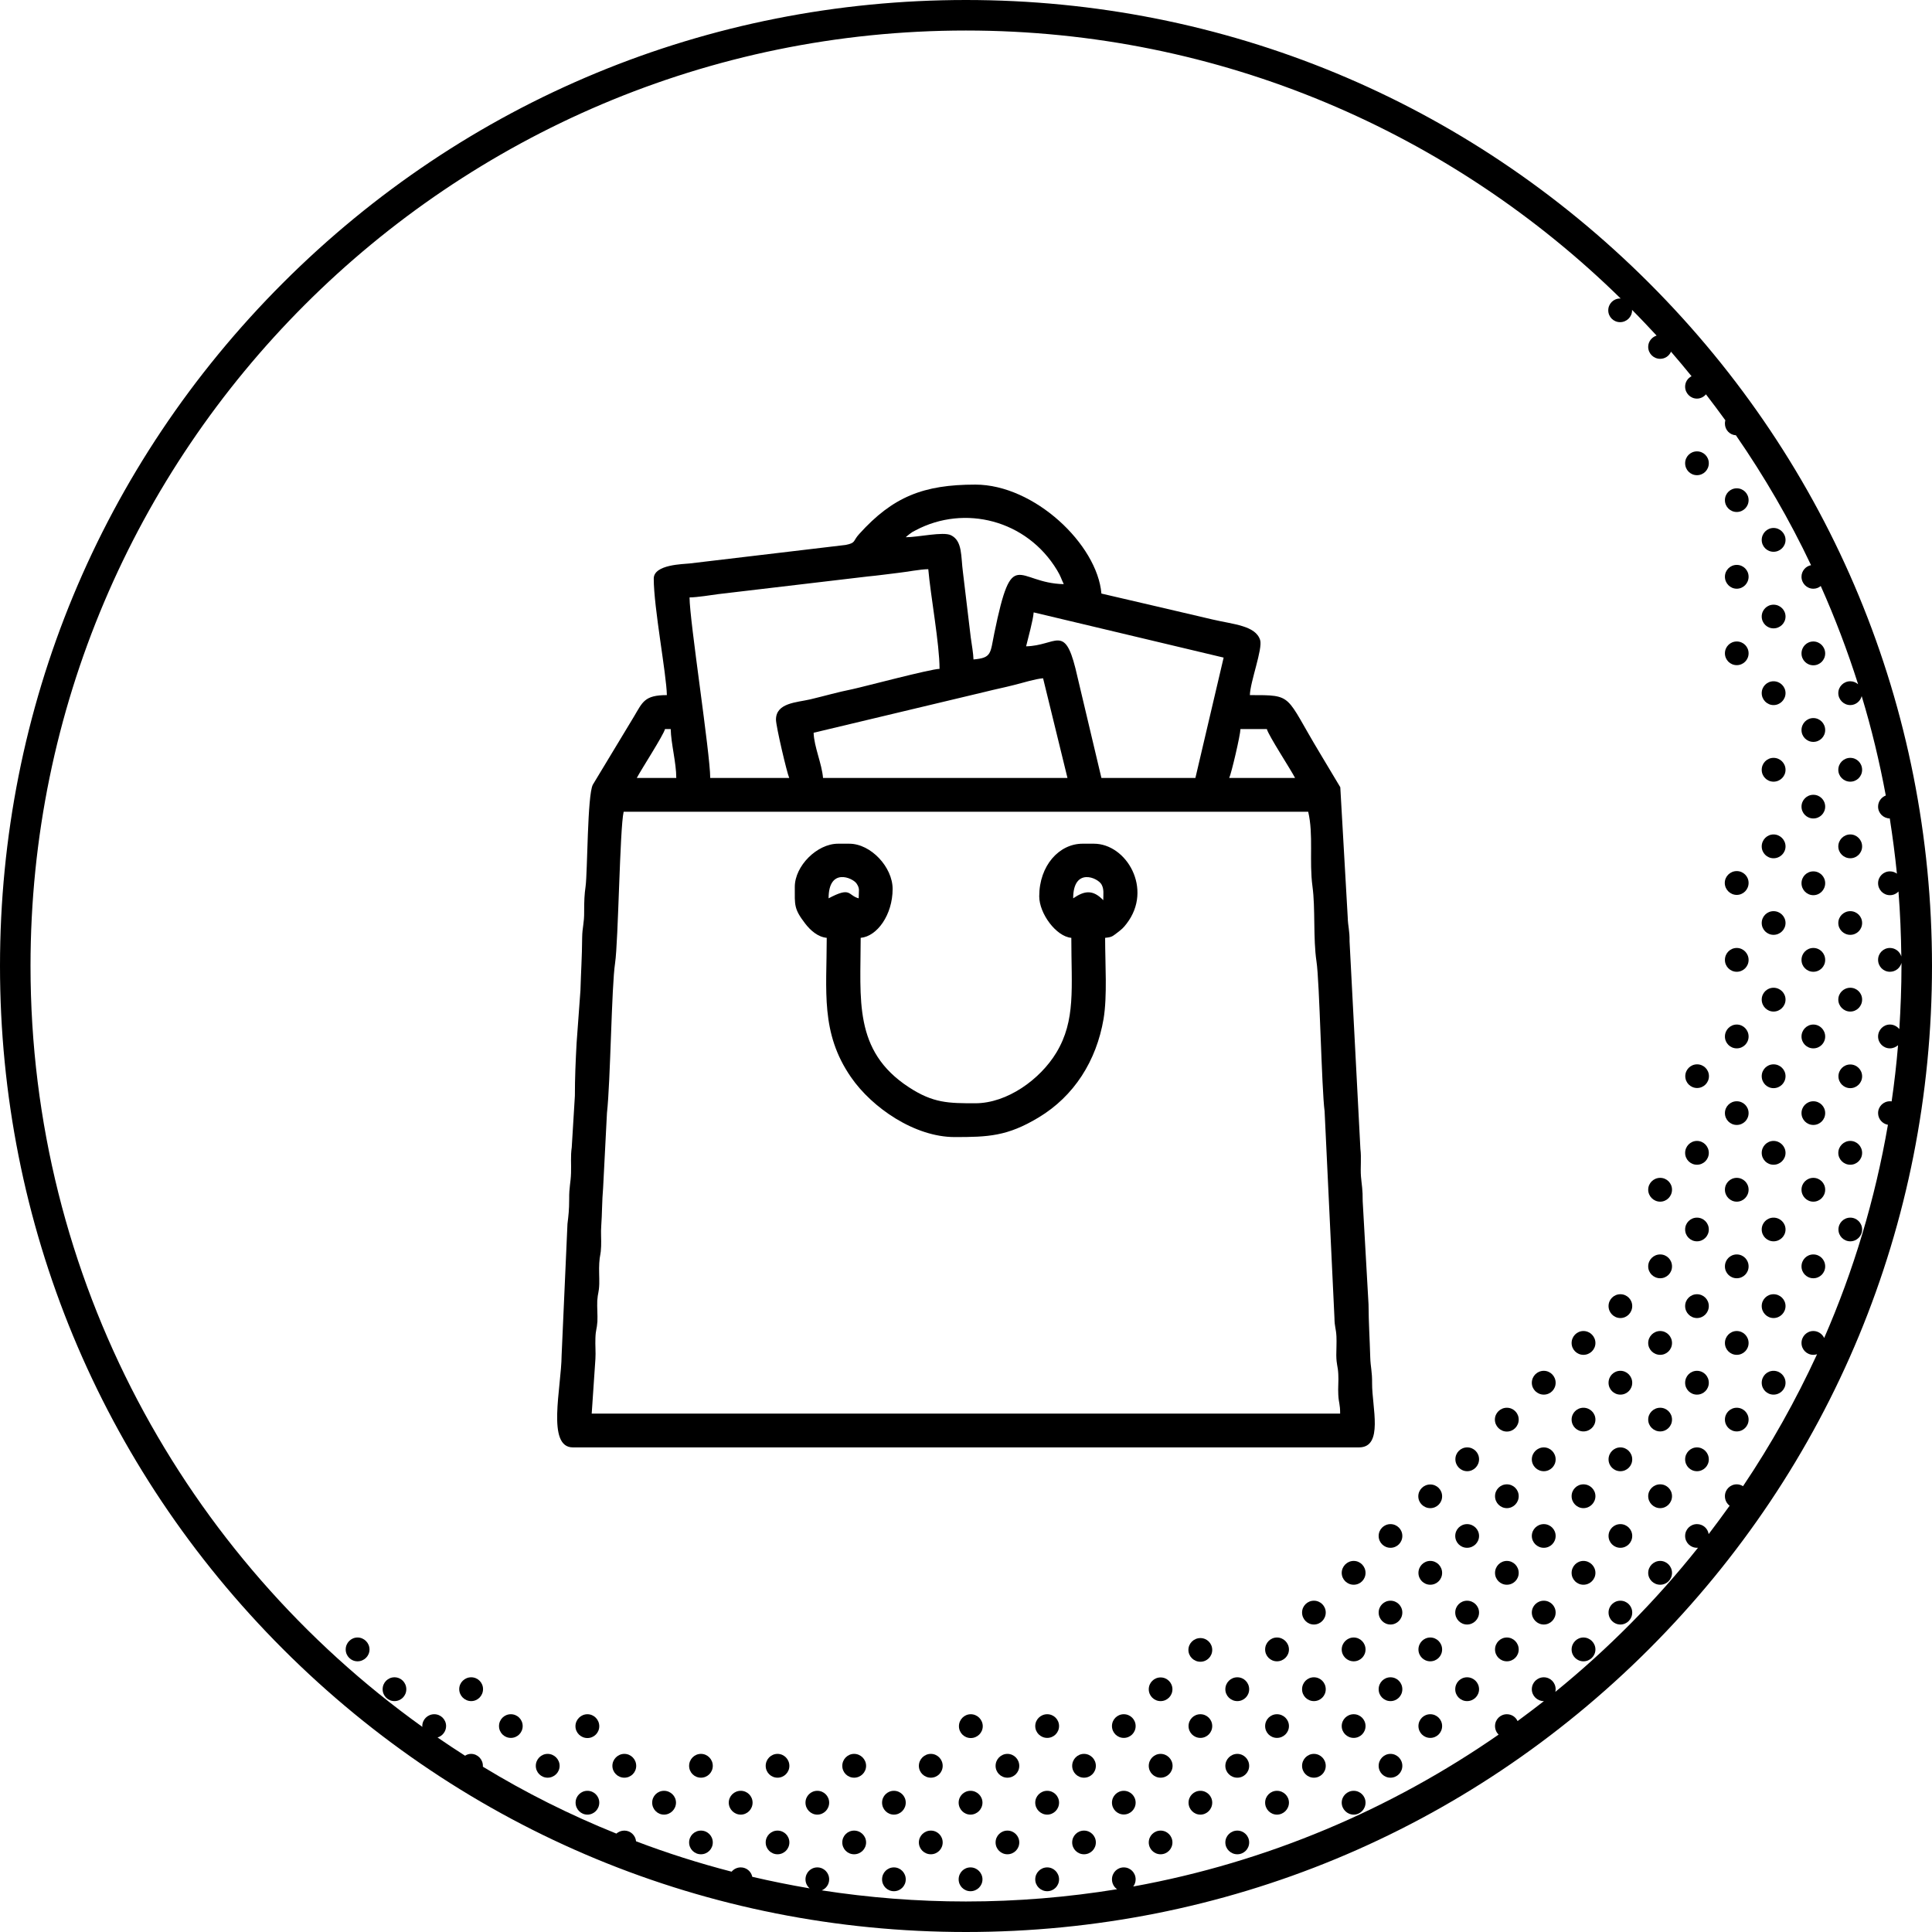 <?xml version="1.0" encoding="UTF-8"?>
<!DOCTYPE svg PUBLIC "-//W3C//DTD SVG 1.0//EN" "http://www.w3.org/TR/2001/REC-SVG-20010904/DTD/svg10.dtd">
<!-- Creator: CorelDRAW X7 -->
<svg xmlns="http://www.w3.org/2000/svg" xml:space="preserve" width="135.467mm" height="135.467mm" version="1.0" shape-rendering="geometricPrecision" text-rendering="geometricPrecision" image-rendering="optimizeQuality" fill-rule="evenodd" clip-rule="evenodd"
viewBox="0 0 13547 13547"
 xmlns:xlink="http://www.w3.org/1999/xlink">
 <g id="Layer_x0020_1">
  <g id="_2756696440000">
   <path fill="black" d="M4373 5692l4800 0c38,161 6,346 30,524 21,152 4,365 28,525 22,141 36,896 57,1051l69 1448c1,68 11,72 14,131 2,42 -1,90 -1,132 1,69 11,73 14,132 3,47 -3,98 0,145 3,60 13,62 13,132l-5248 0 26 -383c3,-47 -2,-98 0,-145 2,-63 10,-60 14,-118 2,-47 -3,-99 -1,-146 4,-57 12,-55 14,-118 1,-47 -3,-98 0,-145 3,-58 11,-55 13,-118 2,-47 -3,-99 1,-145 6,-78 5,-175 13,-264l27 -526c25,-223 32,-890 57,-1051 23,-157 33,-946 60,-1061zm4325 -580l185 0c12,46 163,276 198,343l-462 0c15,-30 78,-299 79,-343zm-4035 0l40 0c2,103 39,235 39,343l-277 0c36,-67 186,-298 198,-343zm1042 26l1203 -287c71,-18 129,-29 203,-48 62,-15 144,-42 203,-47l171 699 -1714 0c-8,-100 -63,-219 -66,-317zm1490 -606c15,-64 48,-178 53,-238l1332 317 -198 844 -659 0 -182 -768c-78,-311 -136,-160 -346,-155zm-2360 -343c52,0 156,-17 201,-23l1050 -124c66,-6 144,-17 212,-25 64,-7 151,-25 211,-26 16,186 79,524 79,699 -64,1 -530,125 -609,142 -109,22 -193,47 -298,72 -95,22 -240,24 -240,142 0,47 78,378 93,409l-554 0c0,-171 -145,-1104 -145,-1266zm1516 -422c8,-7 16,-15 29,-24 20,-15 16,-12 41,-25 342,-181 778,-73 991,280 27,45 27,56 47,98 -334,-7 -359,-279 -487,344 -29,142 -17,173 -146,184 -1,-40 -12,-104 -19,-153l-55 -459c-15,-111 -2,-219 -84,-259 -55,-27 -228,14 -317,14zm-1767 290c0,204 89,668 92,817 -158,0 -170,49 -231,151l-288 477c-39,73 -37,613 -51,714 -8,55 -10,101 -10,175 1,85 -13,108 -14,184 -1,135 -8,232 -12,370l-27 369c-7,129 -12,246 -12,370l-22 361c-9,62 -3,116 -5,179 -2,71 -14,99 -13,184 0,77 -5,116 -12,174l-41 921c-2,229 -107,646 79,646l5512 0c174,0 91,-284 92,-448 1,-86 -11,-114 -13,-184 -4,-138 -11,-236 -12,-371l-41 -724c1,-80 -7,-113 -12,-172 -5,-64 4,-130 -4,-194l-76 -1454c1,-81 -11,-102 -13,-171l-52 -911 -143 -239c-248,-411 -181,-407 -491,-407 2,-93 91,-324 72,-386 -32,-102 -188,-110 -333,-144 -257,-61 -520,-121 -780,-182 -29,-344 -470,-764 -884,-764 -364,0 -578,85 -814,346 -47,51 -21,62 -95,77l-1095 130c-42,5 -251,6 -251,106z"/>
   <path fill="black" d="M7525 6299c0,-220 175,-145 200,-95 17,33 11,63 11,108 -73,-76 -132,-67 -211,-13zm-1715 0c0,-218 169,-144 196,-104 25,37 15,48 15,104 -78,-21 -51,-85 -211,0zm-237 -80c0,128 -7,153 73,257 36,47 88,94 151,100 0,372 -45,666 170,977 149,216 448,420 727,420 234,0 369,-5 588,-137 250,-150 406,-398 456,-691 27,-162 11,-385 11,-569 50,-5 51,-11 84,-35 31,-24 43,-33 67,-65 186,-242 -1,-560 -230,-560l-79 0c-164,0 -304,153 -304,369 0,121 119,282 225,291 0,351 32,578 -105,805 -113,187 -344,355 -568,355 -187,0 -295,0 -467,-113 -390,-255 -337,-616 -337,-1047 115,-10 224,-161 224,-343 0,-152 -152,-317 -304,-317l-79 0c-147,0 -303,156 -303,303z"/>
  </g>
  <g id="_2756696440672">
   <path fill="black" d="M12974 5481c46,0 83,-37 83,-83 0,-47 -37,-84 -83,-84 -46,0 -84,37 -84,84 0,46 38,83 84,83z"/>
   <path fill="black" d="M12974 6018c46,0 83,-37 83,-83 0,-46 -37,-84 -83,-84 -46,0 -84,38 -84,84 0,46 38,83 84,83z"/>
   <path fill="black" d="M12974 6555c46,0 83,-37 83,-83 0,-46 -37,-83 -83,-83 -46,0 -84,37 -84,83 0,46 38,83 84,83z"/>
   <path fill="black" d="M12974 7093c46,0 83,-38 83,-84 0,-46 -37,-83 -83,-83 -46,0 -84,37 -84,83 0,46 38,84 84,84z"/>
   <circle fill="black" cx="12974" cy="7547" r="83"/>
   <path fill="black" d="M12974 8167c46,0 83,-37 83,-83 0,-46 -37,-84 -83,-84 -46,0 -84,38 -84,84 0,46 38,83 84,83z"/>
   <circle fill="black" cx="12974" cy="8621" r="83"/>
   <path fill="black" d="M12436 3869c46,0 84,-37 84,-83 0,-46 -38,-84 -84,-84 -46,0 -83,38 -83,84 0,46 37,83 83,83z"/>
   <path fill="black" d="M12436 4406c46,0 84,-37 84,-83 0,-46 -38,-83 -84,-83 -46,0 -83,37 -83,83 0,46 37,83 83,83z"/>
   <path fill="black" d="M12715 4665c46,0 83,-37 83,-83 0,-46 -37,-84 -83,-84 -46,0 -83,37 -83,84 0,46 37,83 83,83z"/>
   <path fill="black" d="M12436 4944c46,0 84,-38 84,-84 0,-46 -38,-83 -84,-83 -46,0 -83,37 -83,83 0,46 37,84 83,84z"/>
   <path fill="black" d="M12715 5202c46,0 83,-37 83,-83 0,-46 -37,-84 -83,-84 -46,0 -83,38 -83,84 0,46 37,83 83,83z"/>
   <path fill="black" d="M12436 5481c46,0 84,-37 84,-83 0,-47 -38,-84 -84,-84 -46,0 -83,37 -83,84 0,46 37,83 83,83z"/>
   <path fill="black" d="M12715 5739c46,0 83,-37 83,-83 0,-46 -37,-83 -83,-83 -46,0 -83,37 -83,83 0,46 37,83 83,83z"/>
   <path fill="black" d="M12436 6018c46,0 84,-37 84,-83 0,-46 -38,-84 -84,-84 -46,0 -83,38 -83,84 0,46 37,83 83,83z"/>
   <path fill="black" d="M12178 6275c46,0 83,-38 83,-84 0,-46 -37,-83 -83,-83 -46,0 -84,37 -84,83 0,46 38,84 84,84z"/>
   <path fill="black" d="M12715 6277c46,0 83,-38 83,-84 0,-46 -37,-83 -83,-83 -46,0 -83,37 -83,83 0,46 37,84 83,84z"/>
   <path fill="black" d="M12436 6555c46,0 84,-37 84,-83 0,-46 -38,-83 -84,-83 -46,0 -83,37 -83,83 0,46 37,83 83,83z"/>
   <path fill="black" d="M12715 6814c46,0 83,-37 83,-83 0,-47 -37,-84 -83,-84 -46,0 -83,37 -83,84 0,46 37,83 83,83z"/>
   <path fill="black" d="M12436 7093c46,0 84,-38 84,-84 0,-46 -38,-83 -84,-83 -46,0 -83,37 -83,83 0,46 37,84 83,84z"/>
   <path fill="black" d="M12715 7351c46,0 83,-37 83,-83 0,-46 -37,-84 -83,-84 -46,0 -83,38 -83,84 0,46 37,83 83,83z"/>
   <path fill="black" d="M12436 7630c46,0 84,-37 84,-84 0,-46 -38,-83 -84,-83 -46,0 -83,37 -83,83 0,47 37,84 83,84z"/>
   <path fill="black" d="M12715 7888c46,0 83,-37 83,-83 0,-46 -37,-83 -83,-83 -46,0 -83,37 -83,83 0,46 37,83 83,83z"/>
   <path fill="black" d="M12436 8167c46,0 84,-37 84,-83 0,-46 -38,-84 -84,-84 -46,0 -83,38 -83,84 0,46 37,83 83,83z"/>
   <path fill="black" d="M12715 8426c46,0 83,-38 83,-84 0,-46 -37,-83 -83,-83 -46,0 -83,37 -83,83 0,46 37,84 83,84z"/>
   <path fill="black" d="M12436 8704c46,0 84,-37 84,-83 0,-46 -38,-83 -84,-83 -46,0 -83,37 -83,83 0,46 37,83 83,83z"/>
   <path fill="black" d="M12715 8963c46,0 83,-37 83,-83 0,-47 -37,-84 -83,-84 -46,0 -83,37 -83,84 0,46 37,83 83,83z"/>
   <path fill="black" d="M12436 9242c46,0 84,-38 84,-84 0,-46 -38,-83 -84,-83 -46,0 -83,37 -83,83 0,46 37,84 83,84z"/>
   <path fill="black" d="M12436 9779c46,0 84,-37 84,-83 0,-47 -38,-84 -84,-84 -46,0 -83,37 -83,84 0,46 37,83 83,83z"/>
   <path fill="black" d="M11899 3332c46,0 83,-37 83,-84 0,-46 -37,-83 -83,-83 -46,0 -83,37 -83,83 0,47 37,84 83,84z"/>
   <path fill="black" d="M12178 3590c46,0 83,-37 83,-83 0,-46 -37,-83 -83,-83 -46,0 -83,37 -83,83 0,46 37,83 83,83z"/>
   <path fill="black" d="M12178 4128c46,0 83,-38 83,-84 0,-46 -37,-83 -83,-83 -46,0 -83,37 -83,83 0,46 37,84 83,84z"/>
   <path fill="black" d="M12178 4664c46,0 83,-37 83,-83 0,-46 -37,-83 -83,-83 -46,0 -83,37 -83,83 0,46 37,83 83,83z"/>
   <path fill="black" d="M12178 6647c-46,0 -83,37 -83,84 0,46 37,83 83,83 46,0 83,-37 83,-83 0,-46 -37,-84 -83,-84z"/>
   <path fill="black" d="M12178 7184c-46,0 -83,38 -83,84 0,46 37,83 83,83 46,0 83,-37 83,-83 0,-46 -37,-84 -83,-84z"/>
   <circle fill="black" cx="11900" cy="7546" r="83"/>
   <path fill="black" d="M12178 7722c-46,0 -83,37 -83,83 0,46 37,83 83,83 46,0 83,-37 83,-83 0,-46 -37,-83 -83,-83z"/>
   <path fill="black" d="M11899 8167c46,0 83,-37 83,-83 0,-46 -37,-84 -83,-84 -46,0 -83,38 -83,84 0,46 37,83 83,83z"/>
   <path fill="black" d="M12178 8259c-46,0 -83,37 -83,83 0,46 37,84 83,84 46,0 83,-38 83,-84 0,-46 -37,-83 -83,-83z"/>
   <path fill="black" d="M11899 8704c46,0 83,-37 83,-83 0,-46 -37,-83 -83,-83 -46,0 -83,37 -83,83 0,46 37,83 83,83z"/>
   <path fill="black" d="M12178 8796c-46,0 -83,37 -83,84 0,46 37,83 83,83 46,0 83,-37 83,-83 0,-47 -37,-84 -83,-84z"/>
   <path fill="black" d="M11899 9242c46,0 83,-38 83,-84 0,-46 -37,-83 -83,-83 -46,0 -83,37 -83,83 0,46 37,84 83,84z"/>
   <path fill="black" d="M12178 9333c-46,0 -83,38 -83,84 0,46 37,83 83,83 46,0 83,-37 83,-83 0,-46 -37,-84 -83,-84z"/>
   <path fill="black" d="M11899 9779c46,0 83,-37 83,-83 0,-47 -37,-84 -83,-84 -46,0 -83,37 -83,84 0,46 37,83 83,83z"/>
   <path fill="black" d="M12178 9871c-46,0 -83,37 -83,83 0,46 37,83 83,83 46,0 83,-37 83,-83 0,-46 -37,-83 -83,-83z"/>
   <path fill="black" d="M11899 10316c46,0 83,-37 83,-83 0,-46 -37,-84 -83,-84 -46,0 -83,38 -83,84 0,46 37,83 83,83z"/>
   <path fill="black" d="M11641 8259c-46,0 -84,37 -84,83 0,46 38,84 84,84 46,0 83,-38 83,-84 0,-46 -37,-83 -83,-83z"/>
   <path fill="black" d="M11641 8796c-46,0 -84,37 -84,84 0,46 38,83 84,83 46,0 83,-37 83,-83 0,-47 -37,-84 -83,-84z"/>
   <path fill="black" d="M11362 9075c-46,0 -83,37 -83,83 0,46 37,84 83,84 46,0 83,-38 83,-84 0,-46 -37,-83 -83,-83z"/>
   <path fill="black" d="M11641 9333c-46,0 -84,38 -84,84 0,46 38,83 84,83 46,0 83,-37 83,-83 0,-46 -37,-84 -83,-84z"/>
   <path fill="black" d="M11362 9612c-46,0 -83,37 -83,84 0,46 37,83 83,83 46,0 83,-37 83,-83 0,-46 -37,-84 -83,-84z"/>
   <path fill="black" d="M11641 9871c-46,0 -84,37 -84,83 0,46 38,83 84,83 46,0 83,-37 83,-83 0,-46 -37,-83 -83,-83z"/>
   <path fill="black" d="M11362 10149c-46,0 -83,38 -83,84 0,46 37,83 83,83 46,0 83,-37 83,-83 0,-46 -37,-84 -83,-84z"/>
   <path fill="black" d="M11641 10408c-46,0 -84,37 -84,83 0,46 38,84 84,84 46,0 83,-38 83,-84 0,-46 -37,-83 -83,-83z"/>
   <path fill="black" d="M11362 10687c-46,0 -83,37 -83,83 0,46 37,83 83,83 46,0 83,-37 83,-83 0,-46 -37,-83 -83,-83z"/>
   <path fill="black" d="M11641 10945c-46,0 -84,38 -84,84 0,46 38,83 84,83 46,0 83,-37 83,-83 0,-46 -37,-84 -83,-84z"/>
   <path fill="black" d="M11362 11224c-46,0 -83,37 -83,83 0,46 37,84 83,84 46,0 83,-38 83,-84 0,-46 -37,-83 -83,-83z"/>
   <path fill="black" d="M11103 9333c-46,0 -83,38 -83,84 0,46 37,83 83,83 46,0 84,-37 84,-83 0,-46 -38,-84 -84,-84z"/>
   <path fill="black" d="M10825 9612c-46,0 -84,37 -84,84 0,46 38,83 84,83 46,0 83,-37 83,-83 0,-46 -37,-84 -83,-84z"/>
   <path fill="black" d="M10566 10038c46,0 83,-38 83,-84 0,-46 -37,-83 -83,-83 -46,0 -84,37 -84,83 0,46 38,84 84,84z"/>
   <path fill="black" d="M11103 9871c-46,0 -83,37 -83,83 0,46 37,83 83,83 46,0 84,-37 84,-83 0,-46 -38,-83 -84,-83z"/>
   <path fill="black" d="M10825 10149c-46,0 -84,38 -84,84 0,46 38,83 84,83 46,0 83,-37 83,-83 0,-46 -37,-84 -83,-84z"/>
   <path fill="black" d="M11103 10408c-46,0 -83,37 -83,83 0,46 37,84 83,84 46,0 84,-38 84,-84 0,-46 -38,-83 -84,-83z"/>
   <path fill="black" d="M10825 10687c-46,0 -84,37 -84,83 0,46 38,83 84,83 46,0 83,-37 83,-83 0,-46 -37,-83 -83,-83z"/>
   <path fill="black" d="M11103 10945c-46,0 -83,38 -83,84 0,46 37,83 83,83 46,0 84,-37 84,-83 0,-46 -38,-84 -84,-84z"/>
   <path fill="black" d="M10825 11224c-46,0 -84,37 -84,83 0,46 38,84 84,84 46,0 83,-38 83,-84 0,-46 -37,-83 -83,-83z"/>
   <path fill="black" d="M11103 11482c-46,0 -83,38 -83,84 0,46 37,83 83,83 46,0 84,-37 84,-83 0,-46 -38,-84 -84,-84z"/>
   <path fill="black" d="M10566 10408c-46,0 -83,37 -83,83 0,46 37,84 83,84 46,0 83,-38 83,-84 0,-46 -37,-83 -83,-83z"/>
   <path fill="black" d="M10288 10149c-46,0 -83,37 -83,83 0,46 37,84 83,84 46,0 83,-38 83,-84 0,-46 -37,-83 -83,-83z"/>
   <path fill="black" d="M10287 10687c-46,0 -83,37 -83,83 0,46 37,83 83,83 46,0 84,-37 84,-83 0,-46 -38,-83 -84,-83z"/>
   <path fill="black" d="M10029 10575c46,0 83,-37 83,-83 0,-46 -37,-83 -83,-83 -46,0 -84,37 -84,83 0,46 38,83 84,83z"/>
   <path fill="black" d="M10566 10945c-46,0 -83,38 -83,84 0,46 37,83 83,83 46,0 83,-37 83,-83 0,-46 -37,-84 -83,-84z"/>
   <path fill="black" d="M10287 11224c-46,0 -83,37 -83,83 0,46 37,84 83,84 46,0 84,-38 84,-84 0,-46 -38,-83 -84,-83z"/>
   <path fill="black" d="M10566 11482c-46,0 -83,38 -83,84 0,46 37,83 83,83 46,0 83,-37 83,-83 0,-46 -37,-84 -83,-84z"/>
   <path fill="black" d="M10287 11761c-46,0 -83,37 -83,84 0,46 37,83 83,83 46,0 84,-37 84,-83 0,-47 -38,-84 -84,-84z"/>
   <path fill="black" d="M9750 10687c-46,0 -83,37 -83,83 0,46 37,83 83,83 46,0 83,-37 83,-83 0,-46 -37,-83 -83,-83z"/>
   <path fill="black" d="M10029 10945c-46,0 -83,38 -83,84 0,46 37,83 83,83 46,0 83,-37 83,-83 0,-46 -37,-84 -83,-84z"/>
   <path fill="black" d="M9750 11224c-46,0 -83,37 -83,83 0,46 37,84 83,84 46,0 83,-38 83,-84 0,-46 -37,-83 -83,-83z"/>
   <path fill="black" d="M10029 11482c-46,0 -83,38 -83,84 0,46 37,83 83,83 46,0 83,-37 83,-83 0,-46 -37,-84 -83,-84z"/>
   <path fill="black" d="M9750 11761c-46,0 -83,37 -83,84 0,46 37,83 83,83 46,0 83,-37 83,-83 0,-47 -37,-84 -83,-84z"/>
   <path fill="black" d="M10029 12020c-46,0 -83,37 -83,83 0,46 37,83 83,83 46,0 83,-37 83,-83 0,-46 -37,-83 -83,-83z"/>
   <path fill="black" d="M9750 12298c-46,0 -83,38 -83,84 0,46 37,83 83,83 46,0 83,-37 83,-83 0,-46 -37,-84 -83,-84z"/>
   <path fill="black" d="M9492 10945c-46,0 -84,38 -84,84 0,46 38,83 84,83 46,0 83,-37 83,-83 0,-46 -37,-84 -83,-84z"/>
   <path fill="black" d="M9213 11224c-46,0 -83,37 -83,83 0,46 37,84 83,84 46,0 83,-38 83,-84 0,-46 -37,-83 -83,-83z"/>
   <path fill="black" d="M9492 11482c-46,0 -84,38 -84,84 0,46 38,83 84,83 46,0 83,-37 83,-83 0,-46 -37,-84 -83,-84z"/>
   <path fill="black" d="M9213 11761c-46,0 -83,37 -83,84 0,46 37,83 83,83 46,0 83,-37 83,-83 0,-47 -37,-84 -83,-84z"/>
   <path fill="black" d="M9492 12020c-46,0 -84,37 -84,83 0,46 38,83 84,83 46,0 83,-37 83,-83 0,-46 -37,-83 -83,-83z"/>
   <path fill="black" d="M9213 12298c-46,0 -83,38 -83,84 0,46 37,83 83,83 46,0 83,-37 83,-83 0,-46 -37,-84 -83,-84z"/>
   <path fill="black" d="M9492 12557c-46,0 -84,37 -84,83 0,46 38,84 84,84 46,0 83,-38 83,-84 0,-46 -37,-83 -83,-83z"/>
   <path fill="black" d="M8954 11482c-46,0 -83,38 -83,84 0,46 37,83 83,83 46,0 84,-37 84,-83 0,-46 -38,-84 -84,-84z"/>
   <path fill="black" d="M8676 11761c-46,0 -84,37 -84,84 0,46 38,83 84,83 46,0 83,-37 83,-83 0,-47 -37,-84 -83,-84z"/>
   <path fill="black" d="M8417 11652c46,0 83,-37 83,-83 0,-46 -37,-83 -83,-83 -46,0 -84,37 -84,83 0,46 38,83 84,83z"/>
   <path fill="black" d="M8954 12020c-46,0 -83,37 -83,83 0,46 37,83 83,83 46,0 84,-37 84,-83 0,-46 -38,-83 -84,-83z"/>
   <path fill="black" d="M8676 12298c-46,0 -84,38 -84,84 0,46 38,83 84,83 46,0 83,-37 83,-83 0,-46 -37,-84 -83,-84z"/>
   <path fill="black" d="M8954 12557c-46,0 -83,37 -83,83 0,46 37,84 83,84 46,0 84,-38 84,-84 0,-46 -38,-83 -84,-83z"/>
   <path fill="black" d="M8676 12836c-46,0 -84,37 -84,83 0,46 38,83 84,83 46,0 83,-37 83,-83 0,-46 -37,-83 -83,-83z"/>
   <circle fill="black" cx="8138" cy="11845" r="83"/>
   <path fill="black" d="M8417 12020c-46,0 -83,37 -83,83 0,46 37,83 83,83 46,0 83,-37 83,-83 0,-46 -37,-83 -83,-83z"/>
   <path fill="black" d="M8138 12298c-46,0 -83,38 -83,84 0,46 37,83 83,83 46,0 84,-37 84,-83 0,-46 -38,-84 -84,-84z"/>
   <path fill="black" d="M8417 12557c-46,0 -83,37 -83,83 0,46 37,84 83,84 46,0 83,-38 83,-84 0,-46 -37,-83 -83,-83z"/>
   <circle fill="black" cx="8138" cy="12919" r="83"/>
   <path fill="black" d="M7880 12020c-46,0 -83,37 -83,83 0,46 37,83 83,83 46,0 83,-37 83,-83 0,-46 -37,-83 -83,-83z"/>
   <path fill="black" d="M7601 12298c-46,0 -83,38 -83,84 0,46 37,83 83,83 46,0 83,-37 83,-83 0,-46 -37,-84 -83,-84z"/>
   <circle fill="black" cx="7880" cy="12640" r="83"/>
   <path fill="black" d="M7601 12836c-46,0 -83,37 -83,83 0,46 37,83 83,83 46,0 83,-37 83,-83 0,-46 -37,-83 -83,-83z"/>
   <path fill="black" d="M7343 12020c-46,0 -84,37 -84,83 0,46 38,83 84,83 46,0 83,-37 83,-83 0,-46 -37,-83 -83,-83z"/>
   <path fill="black" d="M7064 12298c-46,0 -83,38 -83,84 0,46 37,83 83,83 46,0 83,-37 83,-83 0,-46 -37,-84 -83,-84z"/>
   <path fill="black" d="M6807 12020c-46,0 -83,38 -83,84 0,46 37,83 83,83 46,0 84,-37 84,-83 0,-46 -38,-84 -84,-84z"/>
   <path fill="black" d="M7343 12557c-46,0 -84,37 -84,83 0,46 38,84 84,84 46,0 83,-38 83,-84 0,-46 -37,-83 -83,-83z"/>
   <path fill="black" d="M7064 12836c-46,0 -83,37 -83,83 0,46 37,83 83,83 46,0 83,-37 83,-83 0,-46 -37,-83 -83,-83z"/>
   <path fill="black" d="M7343 13094c-46,0 -84,37 -84,84 0,46 38,83 84,83 46,0 83,-37 83,-83 0,-46 -37,-84 -83,-84z"/>
   <path fill="black" d="M6527 12298c-46,0 -84,38 -84,84 0,46 38,83 84,83 46,0 83,-37 83,-83 0,-46 -37,-84 -83,-84z"/>
   <path fill="black" d="M6805 12557c-46,0 -83,37 -83,83 0,46 37,84 83,84 46,0 84,-38 84,-84 0,-46 -38,-83 -84,-83z"/>
   <path fill="black" d="M6527 12836c-46,0 -84,37 -84,83 0,46 38,83 84,83 46,0 83,-37 83,-83 0,-46 -37,-83 -83,-83z"/>
   <path fill="black" d="M6805 13094c-46,0 -83,37 -83,84 0,46 37,83 83,83 46,0 84,-37 84,-83 0,-46 -38,-84 -84,-84z"/>
   <path fill="black" d="M5989 12298c-46,0 -83,38 -83,84 0,46 37,83 83,83 46,0 84,-37 84,-83 0,-46 -38,-84 -84,-84z"/>
   <path fill="black" d="M6268 12557c-46,0 -83,37 -83,83 0,46 37,84 83,84 46,0 83,-38 83,-84 0,-46 -37,-83 -83,-83z"/>
   <path fill="black" d="M5989 12836c-46,0 -83,37 -83,83 0,46 37,83 83,83 46,0 84,-37 84,-83 0,-46 -38,-83 -84,-83z"/>
   <path fill="black" d="M6268 13094c-46,0 -83,37 -83,84 0,46 37,83 83,83 46,0 83,-37 83,-83 0,-46 -37,-84 -83,-84z"/>
   <path fill="black" d="M5452 12298c-46,0 -83,38 -83,84 0,46 37,83 83,83 46,0 83,-37 83,-83 0,-46 -37,-84 -83,-84z"/>
   <path fill="black" d="M5731 12557c-46,0 -83,37 -83,83 0,46 37,84 83,84 46,0 83,-38 83,-84 0,-46 -37,-83 -83,-83z"/>
   <path fill="black" d="M5452 12836c-46,0 -83,37 -83,83 0,46 37,83 83,83 46,0 83,-37 83,-83 0,-46 -37,-83 -83,-83z"/>
   <path fill="black" d="M4915 12298c-46,0 -83,38 -83,84 0,46 37,83 83,83 46,0 83,-37 83,-83 0,-46 -37,-84 -83,-84z"/>
   <path fill="black" d="M5194 12557c-46,0 -84,37 -84,83 0,46 38,84 84,84 46,0 83,-38 83,-84 0,-46 -37,-83 -83,-83z"/>
   <path fill="black" d="M4915 12836c-46,0 -83,37 -83,83 0,46 37,83 83,83 46,0 83,-37 83,-83 0,-46 -37,-83 -83,-83z"/>
   <path fill="black" d="M4378 12298c-46,0 -84,38 -84,84 0,46 38,83 84,83 46,0 83,-37 83,-83 0,-46 -37,-84 -83,-84z"/>
   <path fill="black" d="M4119 12187c46,0 83,-37 83,-83 0,-46 -37,-84 -83,-84 -46,0 -84,38 -84,84 0,46 38,83 84,83z"/>
   <path fill="black" d="M4656 12557c-46,0 -83,37 -83,83 0,46 37,84 83,84 46,0 84,-38 84,-84 0,-46 -38,-83 -84,-83z"/>
   <path fill="black" d="M3840 12298c-46,0 -83,38 -83,84 0,46 37,83 83,83 46,0 84,-37 84,-83 0,-46 -38,-84 -84,-84z"/>
   <path fill="black" d="M4119 12557c-46,0 -83,37 -83,83 0,46 37,84 83,84 46,0 83,-38 83,-84 0,-46 -37,-83 -83,-83z"/>
   <path fill="black" d="M3582 12020c-46,0 -83,37 -83,83 0,46 37,83 83,83 46,0 83,-37 83,-83 0,-46 -37,-83 -83,-83z"/>
   <path fill="black" d="M3304 11761c-46,0 -84,37 -84,83 0,46 38,84 84,84 46,0 83,-38 83,-84 0,-46 -37,-83 -83,-83z"/>
   <path fill="black" d="M2766 11761c-46,0 -83,37 -83,84 0,46 37,83 83,83 46,0 83,-37 83,-83 0,-47 -37,-84 -83,-84z"/>
   <path fill="black" d="M2507 11482c-46,0 -83,38 -83,84 0,46 37,83 83,83 46,0 84,-37 84,-83 0,-46 -38,-84 -84,-84z"/>
   <path fill="black" d="M11563 1984c-1280,-1279 -2980,-1984 -4790,-1984 -1809,0 -3510,705 -4789,1984 -1279,1279 -1984,2980 -1984,4789 0,1810 705,3510 1984,4790 1279,1279 2980,1984 4789,1984 1810,0 3510,-705 4790,-1984 1279,-1280 1984,-2980 1984,-4790 0,-1809 -705,-3510 -1984,-4789zm-657 9879c1,-6 2,-12 2,-18 0,-47 -37,-84 -83,-84 -46,0 -84,37 -84,84 0,46 38,83 84,83 0,0 0,0 1,0 -61,47 -122,94 -185,140 -13,-29 -42,-48 -75,-48 -46,0 -83,37 -83,83 0,23 9,44 25,60 -755,524 -1624,895 -2562,1065 11,-14 17,-32 17,-50 0,-47 -37,-84 -83,-84 -46,0 -83,37 -83,84 0,28 14,54 36,69 -345,56 -699,86 -1060,86 -344,0 -681,-27 -1011,-78 31,-13 52,-42 52,-77 0,-47 -37,-84 -83,-84 -46,0 -83,37 -83,84 0,25 11,47 29,63 -135,-23 -269,-50 -402,-81 -8,-38 -41,-66 -81,-66 -26,0 -49,12 -64,30 -228,-59 -452,-130 -670,-213 -4,-42 -39,-75 -82,-75 -22,0 -41,8 -56,21 -326,-131 -639,-288 -936,-469 0,-2 0,-4 0,-6 0,-46 -37,-84 -83,-84 -16,0 -30,5 -42,13 -66,-42 -130,-85 -193,-128 34,-10 60,-42 60,-80 0,-46 -37,-83 -83,-83 -46,0 -84,37 -84,83 0,2 1,4 1,6 -1663,-1191 -2748,-3139 -2748,-5336 0,-3617 2942,-6559 6559,-6559 1786,0 3407,718 4591,1879 -1,0 -2,0 -4,0 -46,0 -83,37 -83,83 0,46 37,83 83,83 46,0 84,-37 84,-83 0,-1 -1,-3 -1,-4 59,59 116,120 173,181 -34,11 -59,42 -59,79 0,47 38,84 84,84 34,0 63,-20 76,-50 49,57 97,114 144,172 -27,14 -45,41 -45,73 0,46 37,84 83,84 25,0 48,-12 63,-30 46,60 92,121 136,182 -2,7 -3,15 -3,23 0,44 34,80 77,82 199,288 376,592 527,911 -38,7 -67,41 -67,81 0,46 37,84 83,84 20,0 38,-7 52,-19 100,224 187,453 262,689 -15,-13 -34,-21 -55,-21 -46,0 -84,37 -84,83 0,46 38,84 84,84 38,0 71,-27 80,-63 69,227 125,460 169,697 -31,12 -54,42 -54,78 0,46 37,82 82,83 20,128 37,257 50,387 -14,-10 -30,-16 -49,-16 -46,0 -83,37 -83,83 0,46 37,84 83,84 24,0 45,-10 60,-26 12,151 18,303 20,456 -10,-34 -42,-60 -80,-60 -46,0 -83,37 -83,83 0,47 37,84 83,84 39,0 71,-26 81,-62 0,7 0,14 0,21 0,149 -6,297 -15,443 -16,-19 -39,-32 -66,-32 -46,0 -83,38 -83,84 0,46 37,83 83,83 22,0 42,-9 57,-22 -11,132 -26,264 -45,394 -4,-1 -8,-1 -12,-1 -46,0 -83,37 -83,83 0,41 30,75 69,82 -90,522 -241,1023 -447,1495 -13,-28 -42,-49 -76,-49 -46,0 -83,38 -83,84 0,46 37,83 83,83 9,0 18,-2 26,-4 -149,323 -322,632 -519,925 -13,-8 -28,-13 -44,-13 -46,0 -83,37 -83,83 0,28 13,52 33,67 -48,67 -97,133 -147,199 -6,-40 -40,-70 -82,-70 -46,0 -83,37 -83,83 0,46 37,83 83,83 3,0 5,0 7,0 -296,372 -632,711 -1000,1010l0 0z"/>
  </g>
 </g>
</svg>
